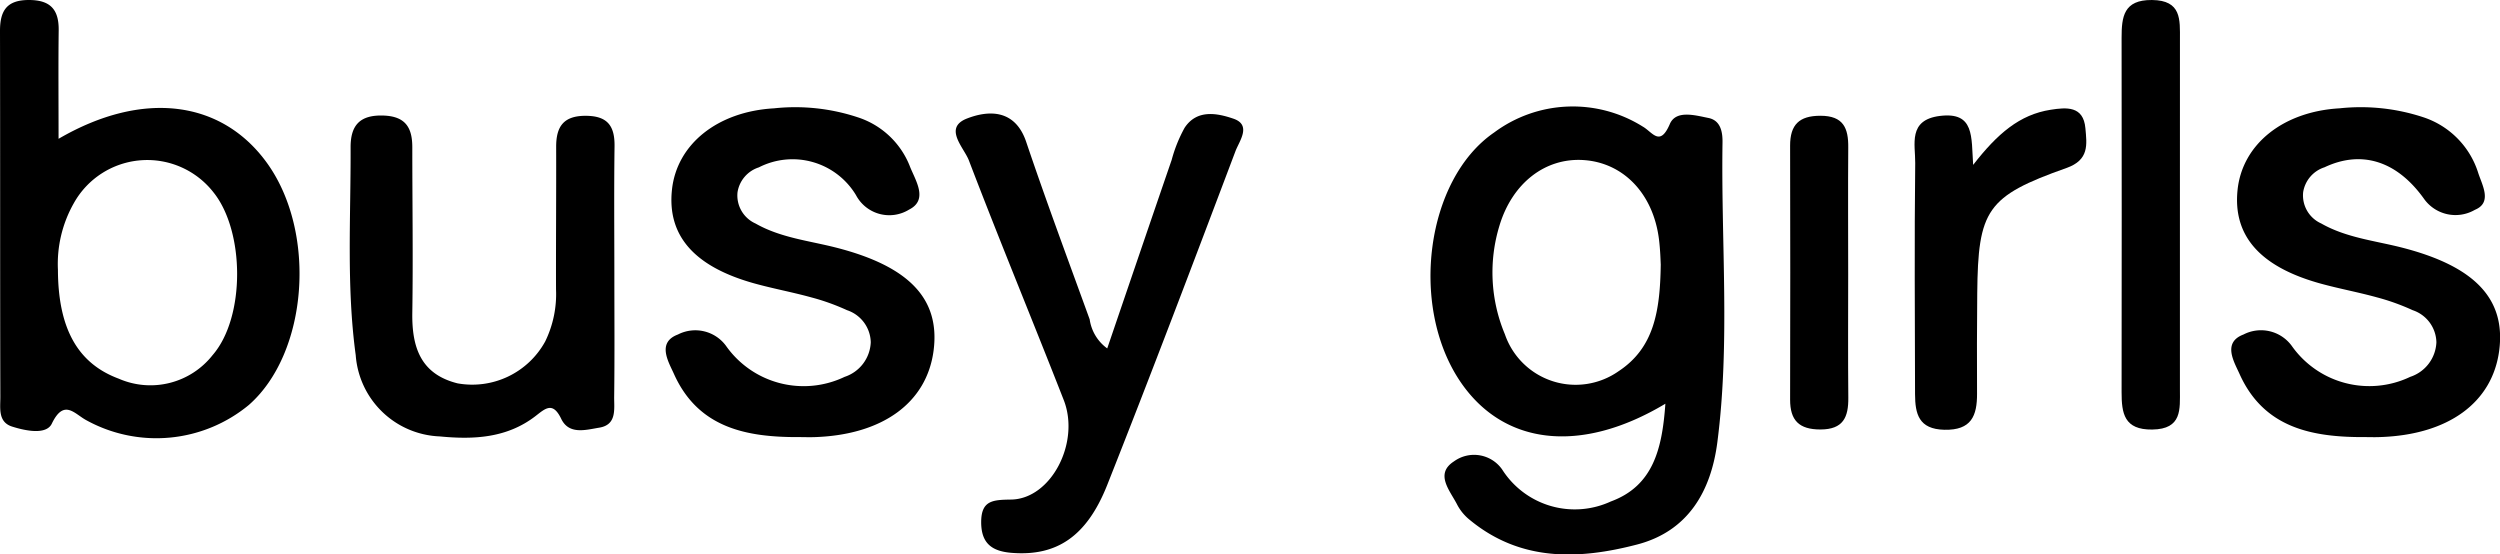 <svg xmlns="http://www.w3.org/2000/svg" viewBox="0 0 161.864 35.9">
  <g id="Ebene_2" data-name="Ebene 2">
    <g id="Ebene_1-2" data-name="Ebene 1">
      <g>
        <path d="M107.826,26.139c-5.539,3.318-10.548,2.664-13.315-1.488-3.257-4.888-2.18-13.042,2.223-16.068a8.532,8.532,0,0,1,9.62-.392c.64.361,1.114,1.346,1.76-.161.4-.925,1.635-.565,2.5-.392.8.16.921.925.911,1.588-.1,6.467.5,12.951-.333,19.4-.412,3.185-1.894,5.766-5.19,6.627-3.792.991-7.572,1.119-10.861-1.608a3.13,3.13,0,0,1-.787-.955c-.46-.914-1.486-2-.214-2.819a2.216,2.216,0,0,1,3.122.533,5.57,5.57,0,0,0,7.03,2.065C107.037,31.46,107.619,29.061,107.826,26.139Zm-.3-9.02c-.011-.159-.024-.906-.117-1.644-.375-2.943-2.307-4.949-4.892-5.112-2.468-.155-4.592,1.484-5.427,4.225a10.359,10.359,0,0,0,.345,7.055,4.841,4.841,0,0,0,7.365,2.389C107.074,22.532,107.485,20.189,107.526,17.119Z"/>
        <path d="M3.792,8.987C9.263,5.8,14.367,6.5,17.29,10.557c3.239,4.5,2.652,12.3-1.179,15.663A9.4,9.4,0,0,1,5.6,27.213c-.772-.407-1.454-1.425-2.245.216-.359.744-1.694.466-2.563.193-.933-.292-.768-1.2-.769-1.911C0,17.809.018,9.906,0,2,0,.7.431,0,1.869,0,3.268,0,3.815.621,3.8,1.96,3.772,4.2,3.792,6.438,3.792,8.987Zm-.041,8.484c.013,3.84,1.309,6.071,3.938,7.047a5.123,5.123,0,0,0,6.078-1.528c2.122-2.444,2.087-8,.059-10.531a5.441,5.441,0,0,0-9.044.692A7.969,7.969,0,0,0,3.751,17.471Z"/>
        <path d="M51.735,28.3c-3.4.015-6.532-.59-8.1-4.091-.345-.77-1.13-2.029.257-2.551A2.464,2.464,0,0,1,47,22.384,6.145,6.145,0,0,0,54.685,24.4a2.462,2.462,0,0,0,1.693-2.243,2.243,2.243,0,0,0-1.537-2.074,14.387,14.387,0,0,0-2.335-.835c-1.2-.331-2.426-.556-3.625-.887-3.927-1.082-5.693-3.1-5.374-6.08.313-2.939,2.943-5.059,6.607-5.267a12.872,12.872,0,0,1,5.408.576,5.41,5.41,0,0,1,3.366,3.122c.35.93,1.261,2.21-.031,2.86a2.438,2.438,0,0,1-3.434-.936,4.793,4.793,0,0,0-6.29-1.8,2.021,2.021,0,0,0-1.382,1.614,1.991,1.991,0,0,0,1.169,2.023c1.621.924,3.465,1.11,5.227,1.562,4.718,1.211,6.728,3.316,6.3,6.655-.439,3.384-3.3,5.468-7.71,5.612C52.4,28.313,52.067,28.3,51.735,28.3Z"/>
        <path d="M153.1,28.3c-3.4.015-6.532-.589-8.1-4.09-.345-.77-1.13-2.029.256-2.552a2.466,2.466,0,0,1,3.114.721,6.144,6.144,0,0,0,7.682,2.02,2.462,2.462,0,0,0,1.694-2.242,2.242,2.242,0,0,0-1.537-2.074,14.38,14.38,0,0,0-2.334-.836c-1.2-.331-2.426-.556-3.625-.886-3.928-1.083-5.693-3.1-5.376-6.08.313-2.94,2.943-5.06,6.606-5.268a12.908,12.908,0,0,1,5.409.575,5.542,5.542,0,0,1,3.556,3.58c.247.791.949,1.941-.206,2.417a2.5,2.5,0,0,1-3.313-.738c-1.789-2.485-4.082-3.123-6.424-2.016a2.024,2.024,0,0,0-1.383,1.614,1.99,1.99,0,0,0,1.169,2.023c1.62.925,3.465,1.111,5.226,1.562,4.716,1.208,6.728,3.317,6.3,6.656-.439,3.383-3.3,5.468-7.71,5.612C153.765,28.313,153.433,28.3,153.1,28.3Z"/>
        <path d="M39.777,17.706c0,2.661.022,5.323-.012,7.984-.01.787.188,1.813-.969,2-.863.14-1.955.477-2.46-.573-.554-1.151-1.042-.656-1.676-.169-1.849,1.421-4.007,1.521-6.19,1.308A5.68,5.68,0,0,1,23.032,23c-.608-4.468-.314-8.967-.332-13.455-.006-1.415.582-2.112,2.115-2.064,1.443.045,1.879.785,1.88,2.048,0,3.577.055,7.154,0,10.73-.032,2.218.536,3.964,2.933,4.562a5.386,5.386,0,0,0,5.67-2.71A6.99,6.99,0,0,0,36,18.73c-.009-3.078.018-6.155.009-9.232,0-1.3.473-2,1.9-2s1.9.655,1.88,1.978C39.751,12.216,39.775,14.961,39.777,17.706Z"/>
        <path d="M71.688,22.559c1.406-4.119,2.783-8.165,4.173-12.207a9.26,9.26,0,0,1,.832-2.07c.8-1.227,2.128-.952,3.16-.6,1.2.407.389,1.447.14,2.1-2.729,7.222-5.462,14.443-8.306,21.619-1.34,3.38-3.313,4.616-6.167,4.395-1.3-.1-1.99-.612-1.993-1.983,0-1.421.756-1.45,1.94-1.469,2.584-.04,4.484-3.687,3.406-6.442-2.026-5.18-4.157-10.32-6.142-15.515-.317-.83-1.671-2.109-.126-2.713,1.386-.541,3.118-.623,3.838,1.517,1.3,3.854,2.722,7.665,4.109,11.488A2.816,2.816,0,0,0,71.688,22.559Z"/>
        <path d="M127.753,10.676c1.572-2.024,3.011-3.258,5.021-3.57,1.008-.156,2.119-.265,2.247,1.2.093,1.049.259,2.046-1.226,2.571-5.168,1.83-5.726,2.705-5.777,8.122q-.03,3.243-.013,6.488c.006,1.434-.365,2.378-2.114,2.339-1.667-.038-1.893-1.031-1.9-2.3-.011-4.991-.046-9.982.011-14.972.014-1.2-.491-2.789,1.6-3.048C127.857,7.227,127.626,8.861,127.753,10.676Z"/>
        <path d="M141.14,14.02c0,3.74.006,7.479,0,11.219,0,1.253.154,2.546-1.79,2.572-1.824.025-1.988-1.051-1.986-2.426q.015-11.468,0-22.937c0-1.357.127-2.464,1.964-2.448,1.93.017,1.813,1.283,1.814,2.551Q141.145,8.285,141.14,14.02Z"/>
        <path d="M119.662,17.777c0,2.658-.018,5.317.008,7.974.012,1.26-.323,2.054-1.807,2.056-1.386,0-1.964-.591-1.961-1.934q.02-8.223,0-16.447c0-1.346.58-1.932,1.964-1.931,1.486,0,1.815.8,1.8,2.058C119.645,12.294,119.662,15.036,119.662,17.777Z"/>
      </g>
    </g>
  </g>
</svg>
